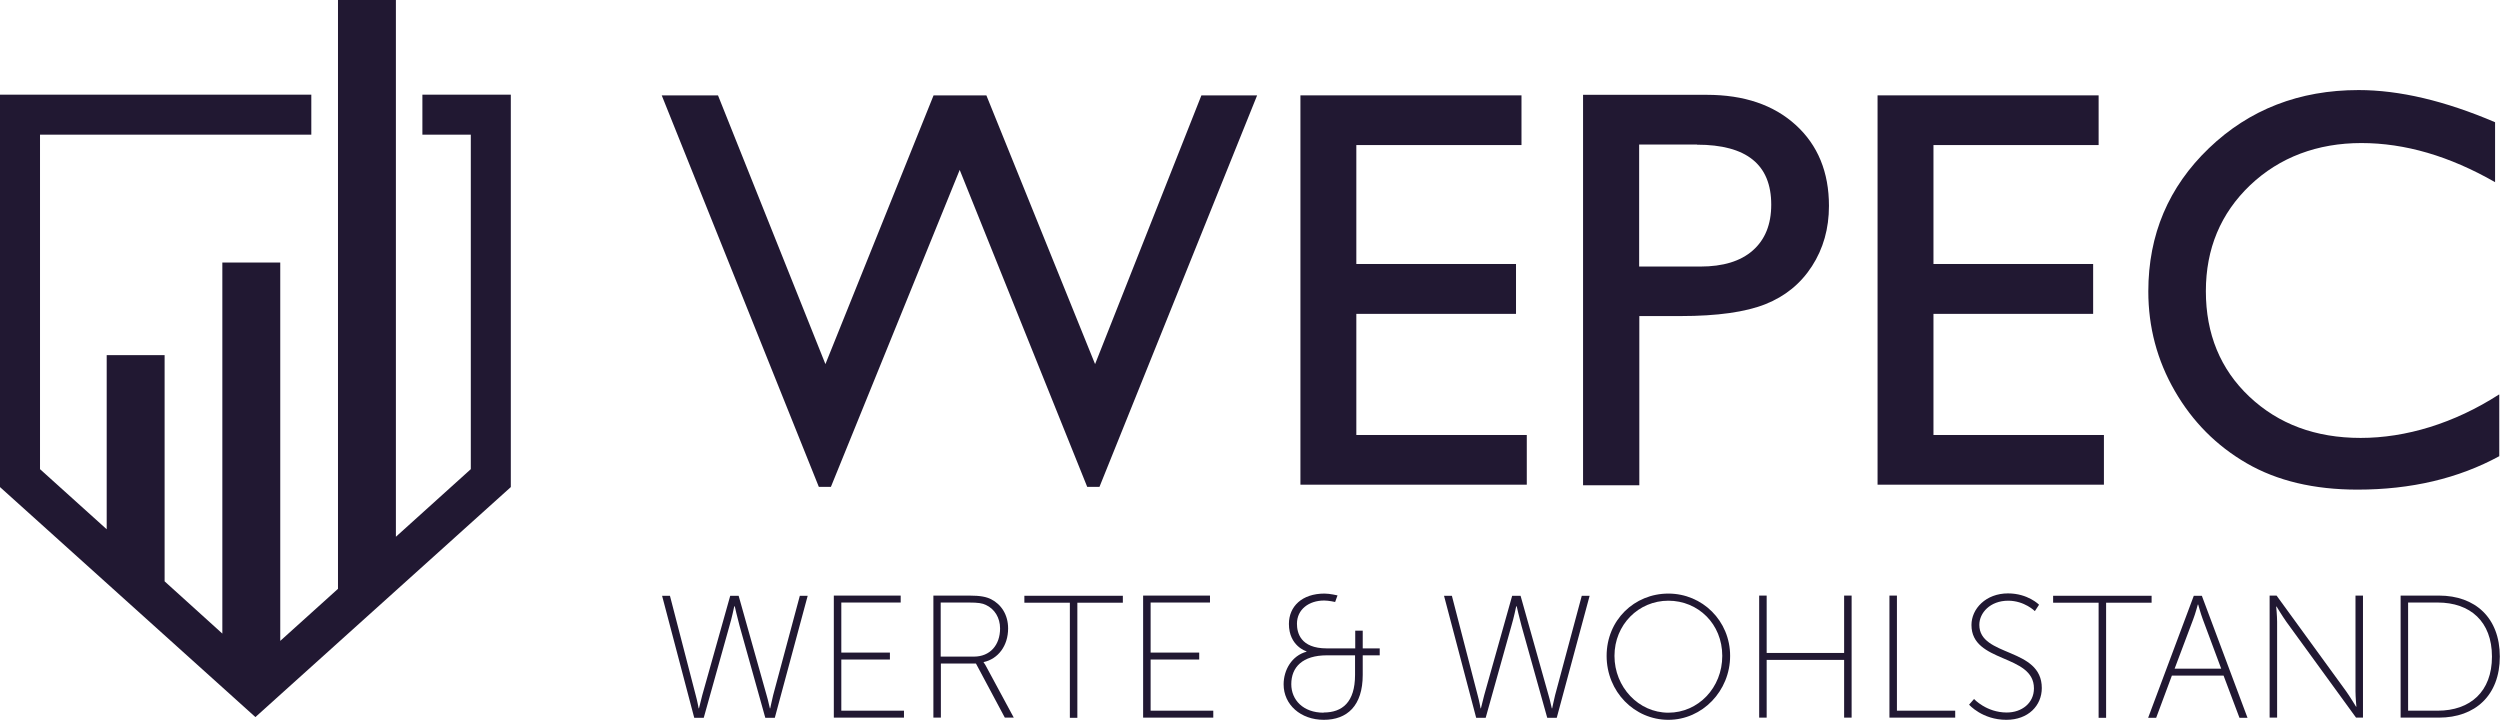 <?xml version="1.0" encoding="UTF-8"?>
<svg id="WEPEC" xmlns="http://www.w3.org/2000/svg" viewBox="0 0 136.84 39.4">
  <defs>
    <style>
      .cls-1 {
        fill: #211832;
        stroke-width: 0px;
      }
    </style>
  </defs>
  <g>
    <path class="cls-1" d="m40.19,33.19s-.13.63-.26,1.06l-1.41,5.04h-.52l-1.76-6.68h.43l1.41,5.44c.09.32.16.72.16.72h.02s.09-.38.18-.72l1.53-5.44h.46l1.53,5.44c.1.33.17.72.18.72h.02s.08-.39.16-.72l1.46-5.44h.43l-1.8,6.68h-.52l-1.41-5.04c-.12-.43-.26-1.06-.26-1.06h-.04Z"/>
    <path class="cls-1" d="m45.64,32.6h3.66v.38h-3.25v2.74h2.66v.38h-2.66v2.8h3.43v.38h-3.84v-6.68Z"/>
    <path class="cls-1" d="m51.09,32.6h1.96c.62,0,.94.07,1.2.2.55.28.93.84.93,1.6,0,.95-.55,1.67-1.34,1.84v.02s.07.08.15.24l1.5,2.78h-.49l-1.58-2.96h-1.92v2.96h-.41v-6.68Zm2.22,3.34c.88,0,1.43-.63,1.43-1.54,0-.59-.3-1.07-.78-1.29-.19-.09-.4-.13-.94-.13h-1.53v2.96h1.81Z"/>
    <path class="cls-1" d="m58.56,32.99h-2.49v-.38h5.39v.38h-2.49v6.3h-.41v-6.3Z"/>
    <path class="cls-1" d="m62.57,32.6h3.66v.38h-3.25v2.74h2.66v.38h-2.66v2.8h3.43v.38h-3.84v-6.68Z"/>
    <path class="cls-1" d="m71.51,35.67v-.02s-.96-.28-.96-1.5c0-.95.71-1.66,1.95-1.66.29,0,.71.1.71.1l-.13.36s-.35-.08-.6-.08c-.84,0-1.49.49-1.49,1.27,0,.48.18,1.35,1.63,1.35h1.56v-.97h.41v.97h.93v.38h-.93v1.07c0,1.7-.86,2.46-2.13,2.46s-2.2-.83-2.2-1.94c0-.78.44-1.57,1.26-1.79Zm.94,3.33c1.02,0,1.72-.56,1.72-2.06v-1.07h-1.54c-1.34,0-1.95.65-1.95,1.58,0,.86.65,1.56,1.77,1.56Z"/>
    <path class="cls-1" d="m82.99,33.19s-.13.63-.26,1.06l-1.41,5.04h-.52l-1.76-6.68h.43l1.41,5.44c.09.32.16.72.16.72h.02s.09-.38.18-.72l1.53-5.44h.46l1.53,5.44c.1.33.17.72.18.72h.02s.08-.39.16-.72l1.46-5.44h.43l-1.8,6.68h-.52l-1.41-5.04c-.12-.43-.26-1.06-.26-1.06h-.04Z"/>
    <path class="cls-1" d="m91.32,32.49c1.86,0,3.38,1.49,3.38,3.41s-1.52,3.5-3.38,3.5-3.38-1.54-3.38-3.5,1.52-3.41,3.38-3.41Zm0,6.52c1.63,0,2.95-1.36,2.95-3.11s-1.32-3.02-2.95-3.02-2.95,1.31-2.95,3.02,1.32,3.11,2.95,3.11Z"/>
    <path class="cls-1" d="m96.29,32.6h.41v3.14h4.24v-3.14h.41v6.68h-.41v-3.16h-4.24v3.16h-.41v-6.68Z"/>
    <path class="cls-1" d="m103.42,32.6h.41v6.3h3.19v.38h-3.6v-6.68Z"/>
    <path class="cls-1" d="m108.05,38.26s.68.74,1.79.74c.83,0,1.49-.52,1.49-1.32,0-1.9-3.42-1.37-3.42-3.47,0-.89.79-1.73,2-1.73,1.09,0,1.7.62,1.7.62l-.23.35s-.57-.57-1.46-.57c-.99,0-1.58.67-1.58,1.32,0,1.77,3.42,1.22,3.42,3.46,0,.96-.74,1.74-1.94,1.74-1.32,0-2.04-.83-2.04-.83l.28-.32Z"/>
    <path class="cls-1" d="m114.87,32.99h-2.49v-.38h5.39v.38h-2.49v6.3h-.41v-6.3Z"/>
    <path class="cls-1" d="m121.72,36.98h-2.84l-.86,2.31h-.44l2.5-6.68h.44l2.5,6.68h-.44l-.87-2.31Zm-1.42-3.89s-.14.52-.25.8l-1.02,2.71h2.55l-1.01-2.71c-.11-.29-.25-.8-.25-.8h-.02Z"/>
    <path class="cls-1" d="m124.23,32.6h.38l3.81,5.24c.22.31.54.84.54.84h.02s-.05-.51-.05-.84v-5.24h.41v6.68h-.38l-3.81-5.24c-.22-.31-.54-.84-.54-.84h-.02s.05.51.05.84v5.24h-.41v-6.68Z"/>
    <path class="cls-1" d="m131.4,32.6h2.1c1.99,0,3.33,1.22,3.33,3.34s-1.35,3.34-3.33,3.34h-2.1v-6.68Zm2.03,6.3c1.78,0,2.97-1.04,2.97-2.96s-1.19-2.96-2.97-2.96h-1.62v5.92h1.62Z"/>
  </g>
  <g>
    <path class="cls-1" d="m65.76,5.22h3.05l-8.63,21.43h-.67l-6.98-17.35-7.05,17.35h-.66l-8.6-21.43h3.08l5.88,14.71,5.92-14.71h2.89l5.95,14.71,5.82-14.71Z"/>
    <path class="cls-1" d="m71.18,5.22h12.1v2.72h-9.04v6.51h8.74v2.73h-8.74v6.63h9.33v2.72h-12.39V5.22Z"/>
    <path class="cls-1" d="m86.65,26.56V5.19h6.77c2.04,0,3.66.55,4.87,1.65,1.21,1.1,1.82,2.58,1.82,4.43,0,1.24-.31,2.34-.93,3.3-.62.96-1.47,1.65-2.55,2.08-1.08.43-2.63.65-4.64.65h-2.26v9.26h-3.07Zm6.23-18.65h-3.16v6.68h3.35c1.24,0,2.2-.29,2.87-.88.67-.59,1.01-1.42,1.01-2.51,0-2.19-1.35-3.28-4.06-3.28Z"/>
    <path class="cls-1" d="m102.77,5.22h12.1v2.72h-9.04v6.51h8.74v2.73h-8.74v6.63h9.33v2.72h-12.39V5.22Z"/>
    <path class="cls-1" d="m136.8,21.61v3.36c-2.24,1.22-4.83,1.83-7.76,1.83-2.38,0-4.4-.48-6.06-1.44-1.66-.96-2.97-2.28-3.94-3.96-.97-1.68-1.45-3.5-1.45-5.45,0-3.11,1.11-5.72,3.32-7.84,2.21-2.12,4.95-3.18,8.19-3.18,2.24,0,4.73.59,7.47,1.76v3.28c-2.5-1.43-4.93-2.14-7.32-2.14s-4.47.77-6.09,2.31c-1.61,1.54-2.42,3.47-2.42,5.8s.79,4.27,2.38,5.77,3.62,2.26,6.09,2.26,5.11-.79,7.58-2.38Z"/>
  </g>
  <polygon class="cls-1" points="23.12 5.18 23.12 7.37 25.77 7.37 25.77 25.68 21.67 29.38 21.67 0 18.5 0 18.5 32.23 15.34 35.08 15.34 14.37 12.17 14.37 12.17 34.68 9.01 31.82 9.01 19.44 5.84 19.44 5.84 28.97 2.19 25.68 2.19 7.37 17.04 7.37 17.04 5.18 0 5.18 0 26.66 13.98 39.25 27.96 26.66 27.96 5.18 23.12 5.18"/>
</svg>